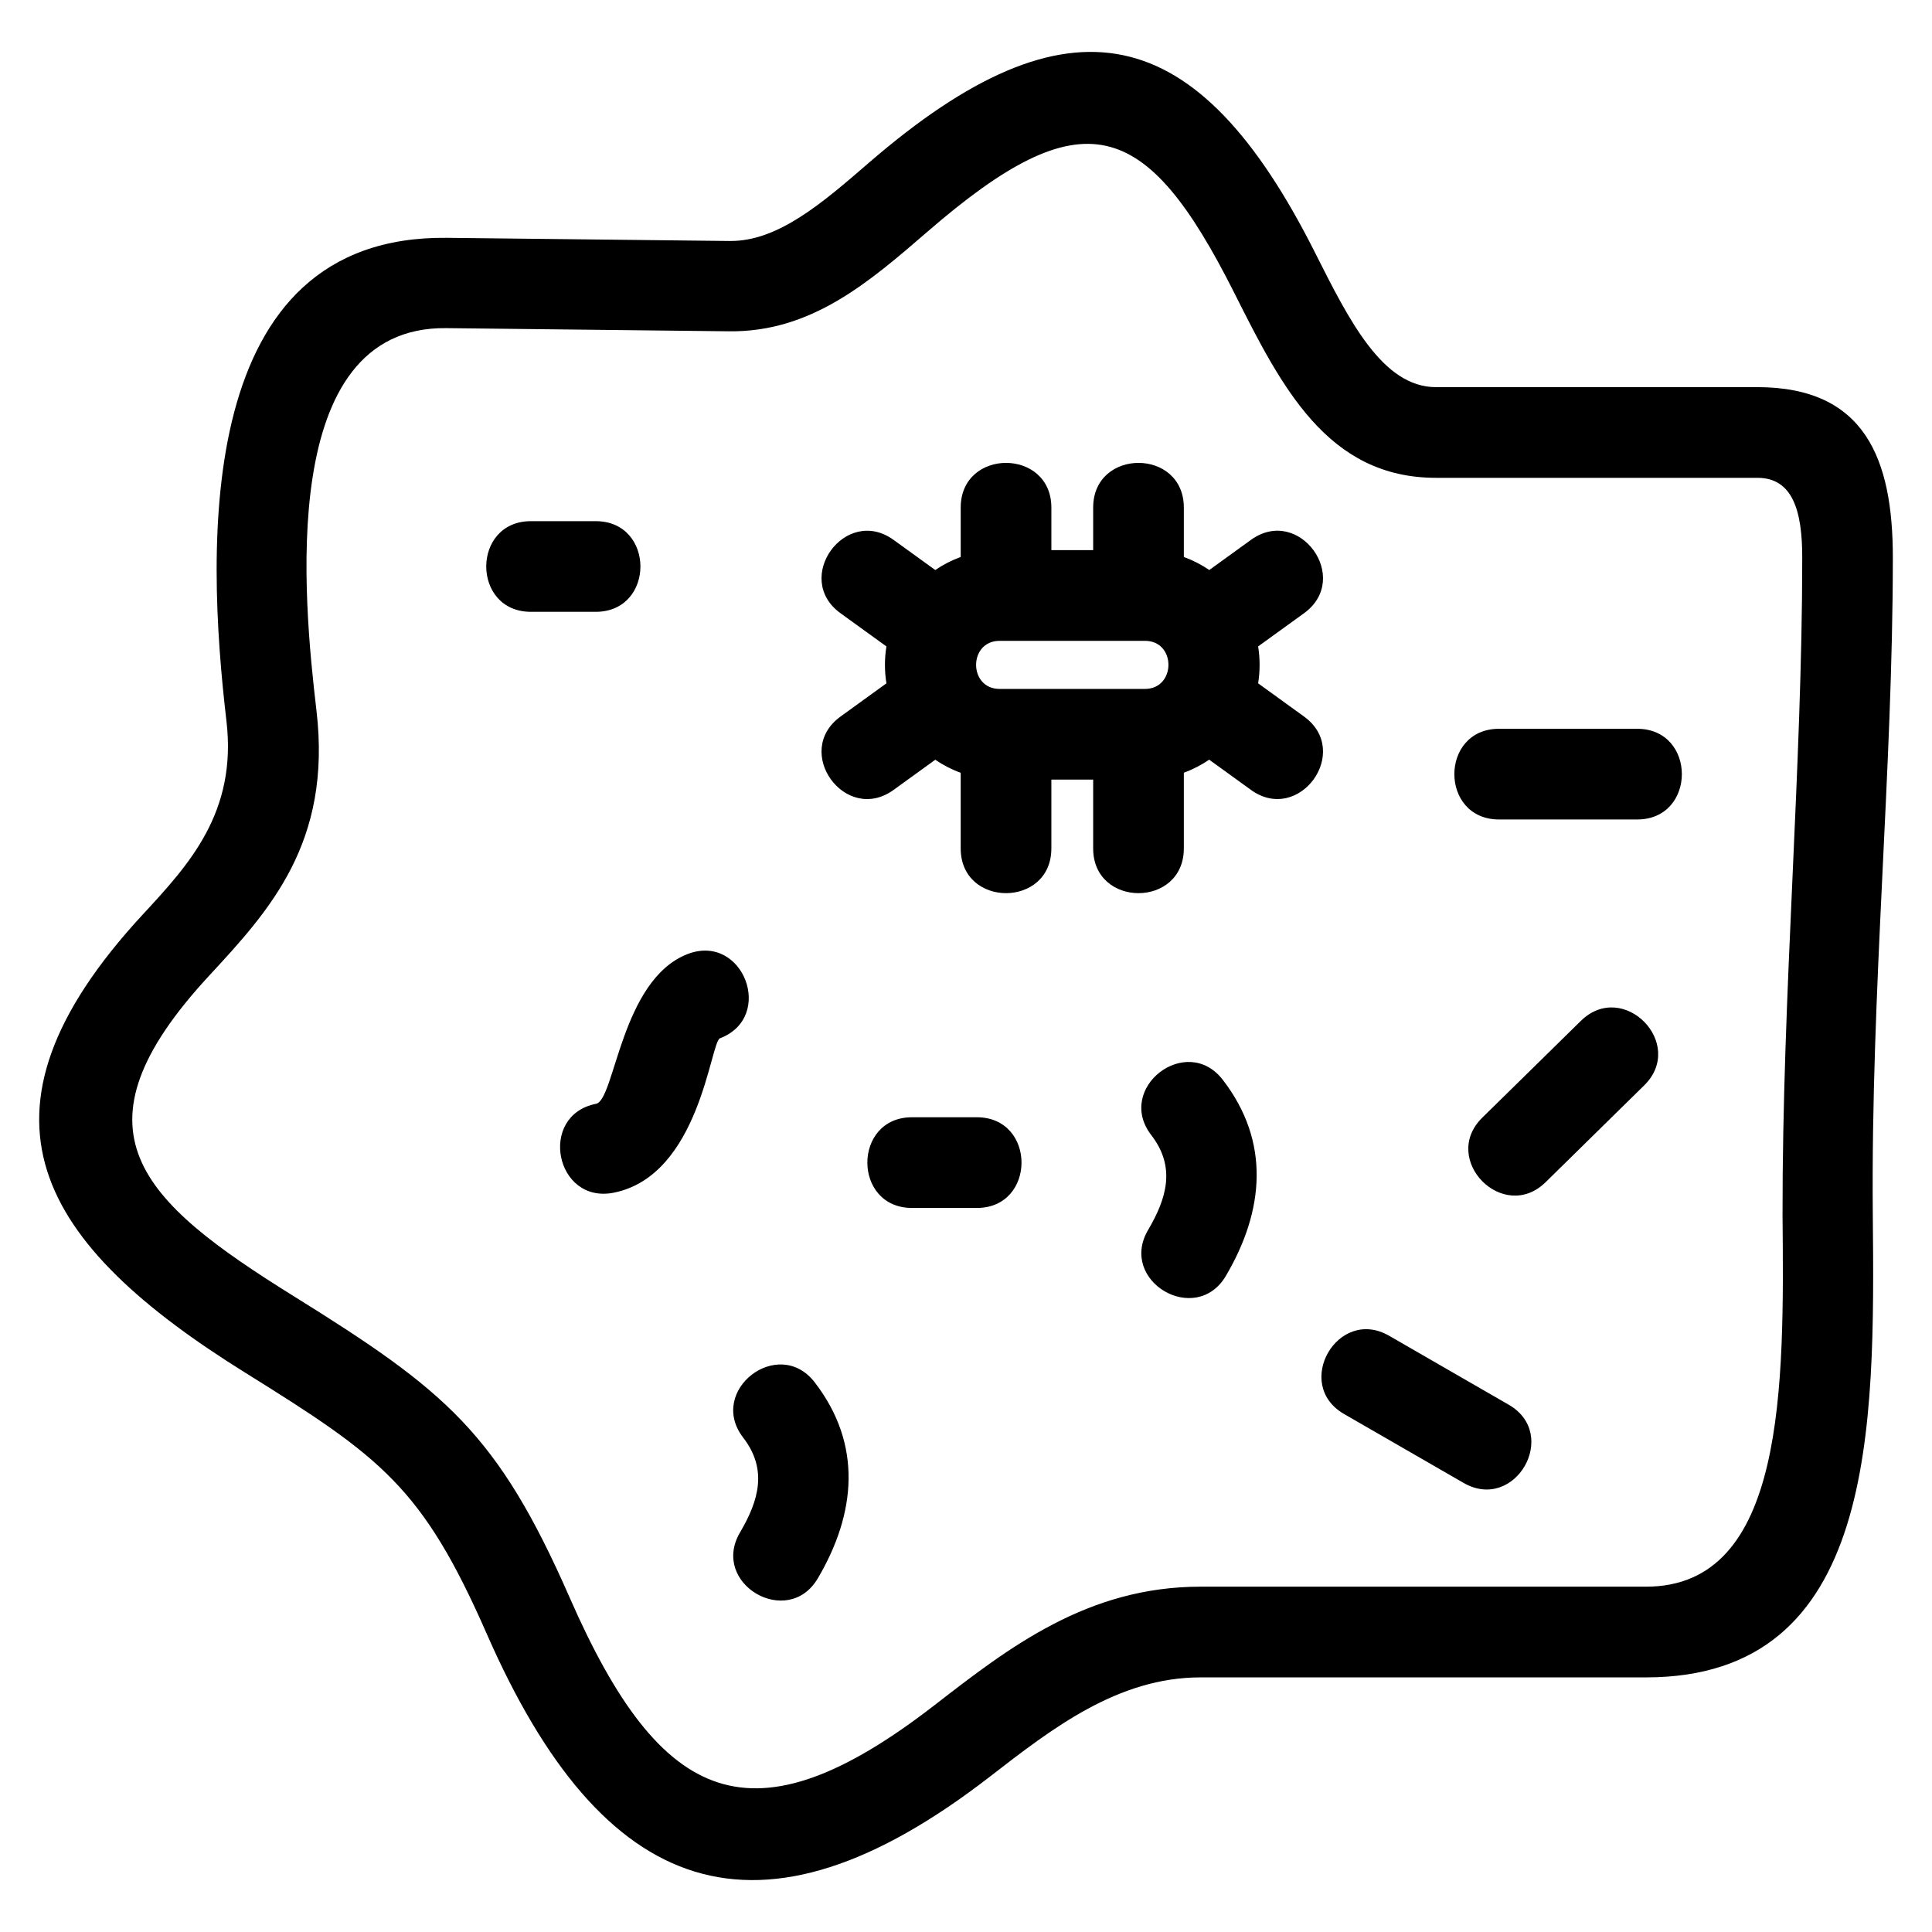 <?xml version="1.0" encoding="UTF-8"?>
<!-- Uploaded to: ICON Repo, www.iconrepo.com, Generator: ICON Repo Mixer Tools -->
<svg fill="#000000" width="800px" height="800px" version="1.1" viewBox="144 144 512 512" xmlns="http://www.w3.org/2000/svg">
 <path d="m337.44 207.86c12.703 0.145 24.574-10.129 36.77-20.68 53.301-46.117 87.281-37.898 118.29 23.773 9.059 18.023 17.922 35.645 32.039 35.645h85.164c28.598 0 35.918 19.125 35.918 45.137 0 56.203-5.848 114.79-5.312 174.08 0.52 56.398 1.125 122.71-60.117 122.71h-118.05c-21.863 0-39.262 13.484-55.773 26.273-61.488 47.633-102.7 32.145-133.34-37.738-17.078-38.957-27.957-46.824-63.91-69.199-54.773-34.086-76.484-68.312-27.289-121.5 12.258-13.25 25.035-27.062 22.176-51.324-5.504-46.855-8.438-128.75 58.395-128.01l75.043 0.84zm48.266 256.26c-15.797 0-15.797-24.035 0-24.035h17.16c15.797 0 15.797 24.035 0 24.035zm-101-157.98c-15.797 0-15.797-24.027 0-24.027h17.16c15.805 0 15.805 24.027 0 24.027zm215.5 212.59c-13.625-7.832-1.707-28.574 11.918-20.742l31.691 18.27c13.621 7.832 1.703 28.574-11.926 20.742l-31.688-18.27zm41.066-157.56c-15.805 0-15.805-24.035 0-24.035h36.586c15.805 0 15.805 24.035 0 24.035zm-200.32 163.81c-9.617-12.461 9.344-27.098 18.957-14.645 12.688 16.453 10.961 34.727 0.844 51.902-7.949 13.562-28.605 1.453-20.648-12.109 5.012-8.516 7.344-16.723 0.844-25.148zm-14.691-128.16c14.691-5.617 23.23 16.723 8.539 22.34-2.559 0.977-5.309 36.348-28.145 40.914-15.496 3.09-20.184-20.477-4.695-23.559 5.023-1.004 6.574-32.883 24.301-39.695zm122.84 47.992c-9.617-12.453 9.348-27.094 18.957-14.645 12.688 16.461 10.953 34.727 0.844 51.902-7.949 13.566-28.605 1.457-20.648-12.109 5.012-8.508 7.344-16.723 0.844-25.148zm104.53 12.461c-11.242 11.051-28.039-6.039-16.805-17.086l26.105-25.629c11.234-11.051 28.031 6.035 16.797 17.078zm-144.71-130.7h38.492c8.281 0 8.355-12.746 0-12.746h-38.492c-8.324 0-8.324 12.746 0 12.746zm-17.066 18.77-11.027 7.981c-12.781 9.258-26.859-10.168-14.078-19.43l12.164-8.801c-0.523-3.231-0.523-6.547 0-9.781l-12.164-8.793c-12.781-9.258 1.297-28.688 14.078-19.43l11.027 7.973c2.078-1.418 4.34-2.582 6.742-3.453v-13.086c0-15.805 24.027-15.805 24.027 0v11.27h11.078v-11.27c0-15.805 24.027-15.805 24.027 0v13.078c2.402 0.875 4.664 2.043 6.746 3.457l11.027-7.973c12.777-9.258 26.855 10.168 14.078 19.43l-12.164 8.793c0.523 3.238 0.523 6.551 0 9.781l12.164 8.801c12.777 9.258-1.305 28.688-14.078 19.43l-11.055-7.996c-2.078 1.418-4.324 2.582-6.719 3.453v20.066c0 15.805-24.027 15.805-24.027 0v-18.238h-11.078v18.238c0 15.805-24.027 15.805-24.027 0v-20.047c-2.398-0.867-4.664-2.035-6.742-3.453zm-1.953-140.04c-15.656 13.543-30.906 26.734-52.625 26.496l-75.047-0.84c-45.117-0.504-37.793 72.145-34.363 101.34 4.125 35.055-12.504 53.039-28.461 70.289-37.965 41.047-18.383 59.512 22.402 84.891 40.297 25.074 54.008 36.215 73.203 79.992 24.199 55.184 48.379 65.812 96.73 28.355 19.695-15.262 40.457-31.34 70.418-31.34h118.05c37.082 0 36.598-53.223 36.184-98.492-0.078-58.645 5.219-118.39 5.219-174.26 0-12.164-2.422-21.105-11.891-21.105h-85.164c-28.812 0-40.992-24.211-53.441-48.973-23.445-46.641-40.129-51.902-81.215-16.352z"/>
</svg>